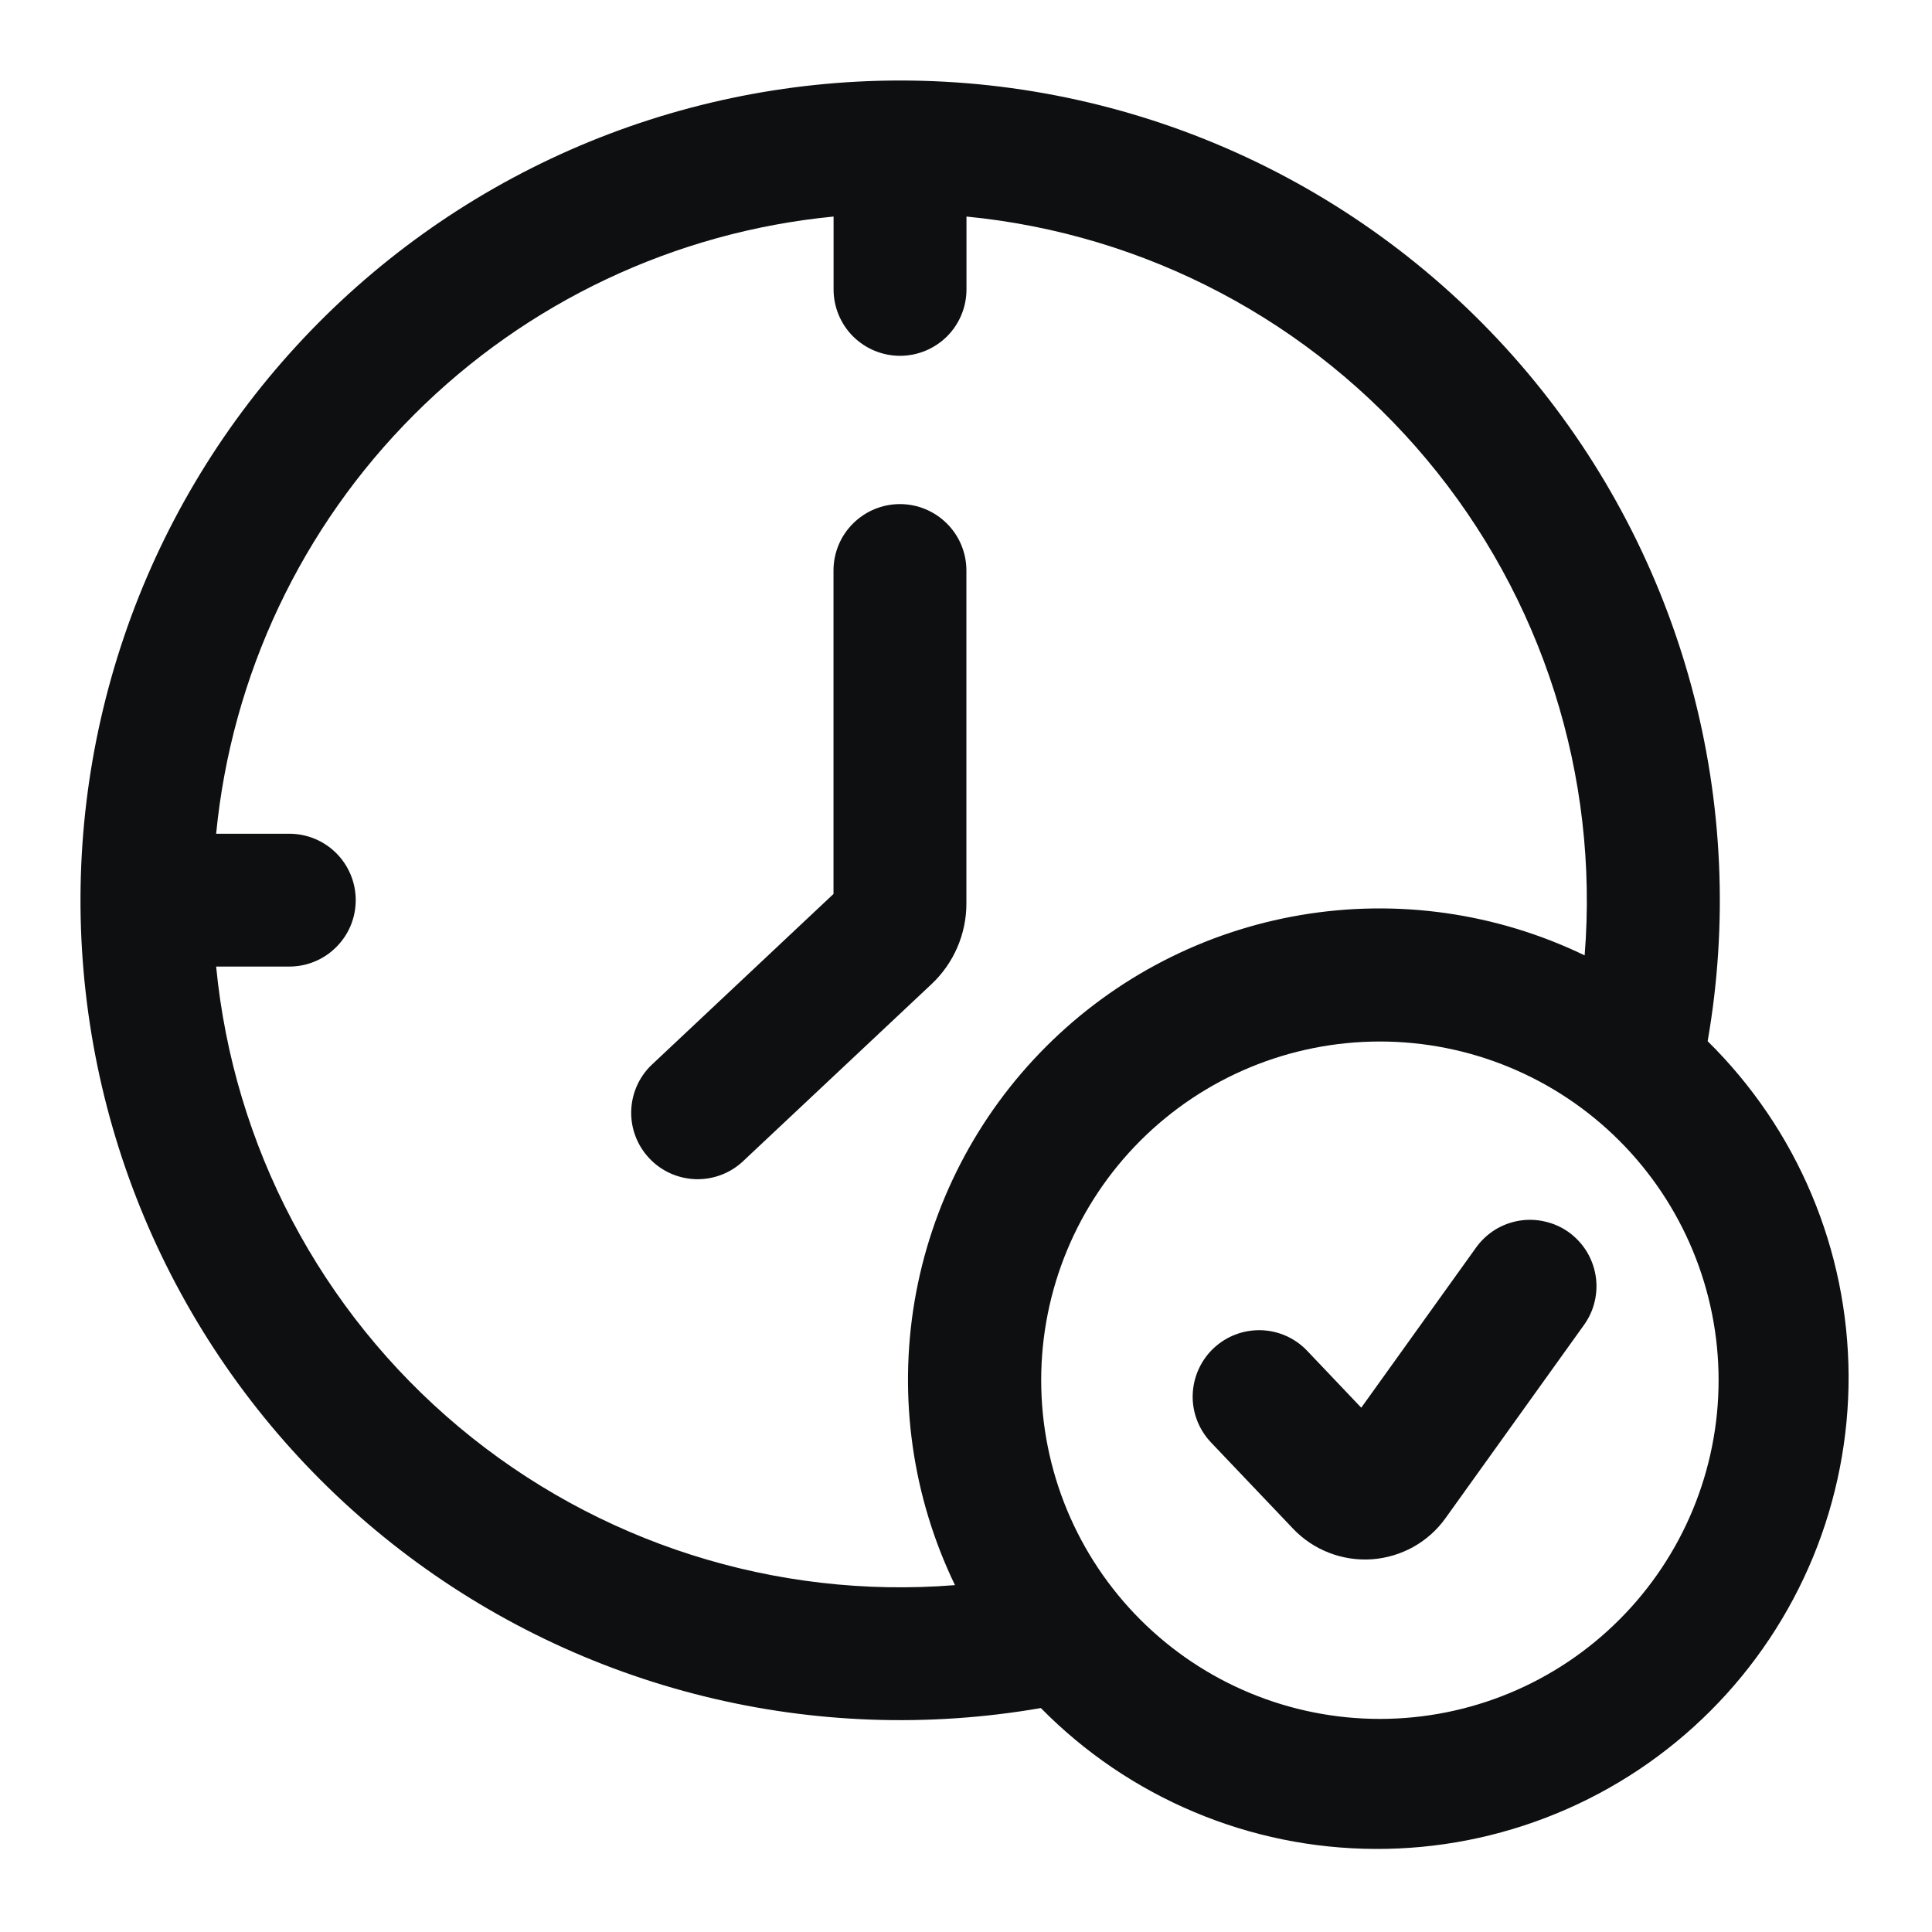 <svg width="24" height="24" viewBox="0 0 24 24" fill="none" xmlns="http://www.w3.org/2000/svg">
<path fill-rule="evenodd" clip-rule="evenodd" d="M2.685 10.357H3.594C3.813 10.357 4.023 10.444 4.177 10.598C4.332 10.753 4.419 10.963 4.419 11.182C4.419 11.401 4.332 11.611 4.177 11.765C4.023 11.92 3.813 12.007 3.594 12.007H2.685C2.901 14.236 3.985 16.29 5.701 17.727C7.418 19.164 9.631 19.87 11.863 19.691C11.334 18.596 11.159 17.364 11.361 16.165C11.564 14.966 12.135 13.86 12.995 13.001C13.854 12.141 14.96 11.57 16.159 11.367C17.358 11.164 18.59 11.339 19.685 11.868C19.864 9.637 19.16 7.425 17.723 5.708C16.287 3.991 14.234 2.907 12.006 2.69V3.595C12.006 3.814 11.919 4.024 11.764 4.179C11.609 4.333 11.399 4.42 11.181 4.42C10.962 4.42 10.752 4.333 10.597 4.179C10.442 4.024 10.355 3.814 10.355 3.595V2.69C8.387 2.881 6.545 3.75 5.146 5.149C3.747 6.547 2.877 8.388 2.685 10.357ZM11.178 1C9.767 1.001 8.372 1.295 7.081 1.863C5.789 2.432 4.63 3.263 3.677 4.303C2.723 5.343 1.996 6.57 1.542 7.906C1.088 9.242 0.916 10.657 1.038 12.063C1.16 13.469 1.572 14.834 2.25 16.072C2.927 17.31 3.854 18.393 4.972 19.254C6.09 20.115 7.375 20.734 8.745 21.072C10.114 21.41 11.54 21.459 12.93 21.218C13.472 21.769 14.118 22.208 14.831 22.508C15.543 22.809 16.308 22.965 17.082 22.968C17.855 22.972 18.621 22.822 19.337 22.527C20.052 22.233 20.701 21.8 21.248 21.253C21.795 20.706 22.228 20.056 22.523 19.341C22.817 18.626 22.967 17.86 22.964 17.086C22.96 16.313 22.804 15.548 22.503 14.835C22.203 14.123 21.764 13.477 21.213 12.934C21.468 11.471 21.4 9.969 21.014 8.535C20.627 7.101 19.932 5.768 18.976 4.631C18.02 3.494 16.827 2.58 15.48 1.952C14.134 1.325 12.666 1 11.181 1H11.179H11.178ZM11.179 6.262C11.398 6.262 11.608 6.349 11.763 6.504C11.918 6.658 12.005 6.868 12.005 7.087V11.224C12.005 11.603 11.848 11.966 11.571 12.226L9.221 14.434C9.061 14.58 8.85 14.656 8.634 14.648C8.417 14.639 8.213 14.546 8.065 14.388C7.917 14.231 7.836 14.021 7.841 13.805C7.846 13.588 7.936 13.382 8.091 13.232L10.354 11.105V7.087C10.354 6.868 10.441 6.658 10.596 6.504C10.751 6.349 10.961 6.262 11.179 6.262ZM17.141 12.938C16.025 12.938 14.955 13.381 14.166 14.17C13.377 14.959 12.934 16.029 12.934 17.145C12.934 18.261 13.377 19.331 14.166 20.12C14.955 20.91 16.025 21.353 17.141 21.353C18.257 21.353 19.327 20.91 20.116 20.12C20.905 19.331 21.349 18.261 21.349 17.145C21.349 16.029 20.905 14.959 20.116 14.17C19.327 13.381 18.257 12.938 17.141 12.938ZM19.488 15.307C19.576 15.371 19.651 15.451 19.708 15.543C19.765 15.635 19.803 15.737 19.821 15.844C19.839 15.951 19.835 16.061 19.81 16.166C19.786 16.272 19.74 16.371 19.677 16.459L17.956 18.86C17.851 19.007 17.714 19.129 17.556 19.217C17.397 19.305 17.222 19.357 17.041 19.37C16.86 19.382 16.679 19.355 16.51 19.289C16.341 19.224 16.189 19.122 16.064 18.991L15.043 17.918C14.969 17.84 14.91 17.747 14.871 17.646C14.832 17.545 14.813 17.437 14.816 17.329C14.819 17.221 14.843 17.114 14.887 17.015C14.931 16.916 14.994 16.826 15.072 16.752C15.151 16.677 15.243 16.618 15.345 16.579C15.446 16.54 15.553 16.522 15.662 16.524C15.77 16.527 15.877 16.551 15.976 16.595C16.075 16.639 16.164 16.702 16.239 16.781L16.91 17.487L18.336 15.498C18.399 15.41 18.479 15.335 18.571 15.277C18.663 15.22 18.765 15.182 18.872 15.164C18.979 15.146 19.089 15.15 19.194 15.175C19.3 15.199 19.4 15.244 19.488 15.307Z" fill="#0D0F11"/>
</svg>
